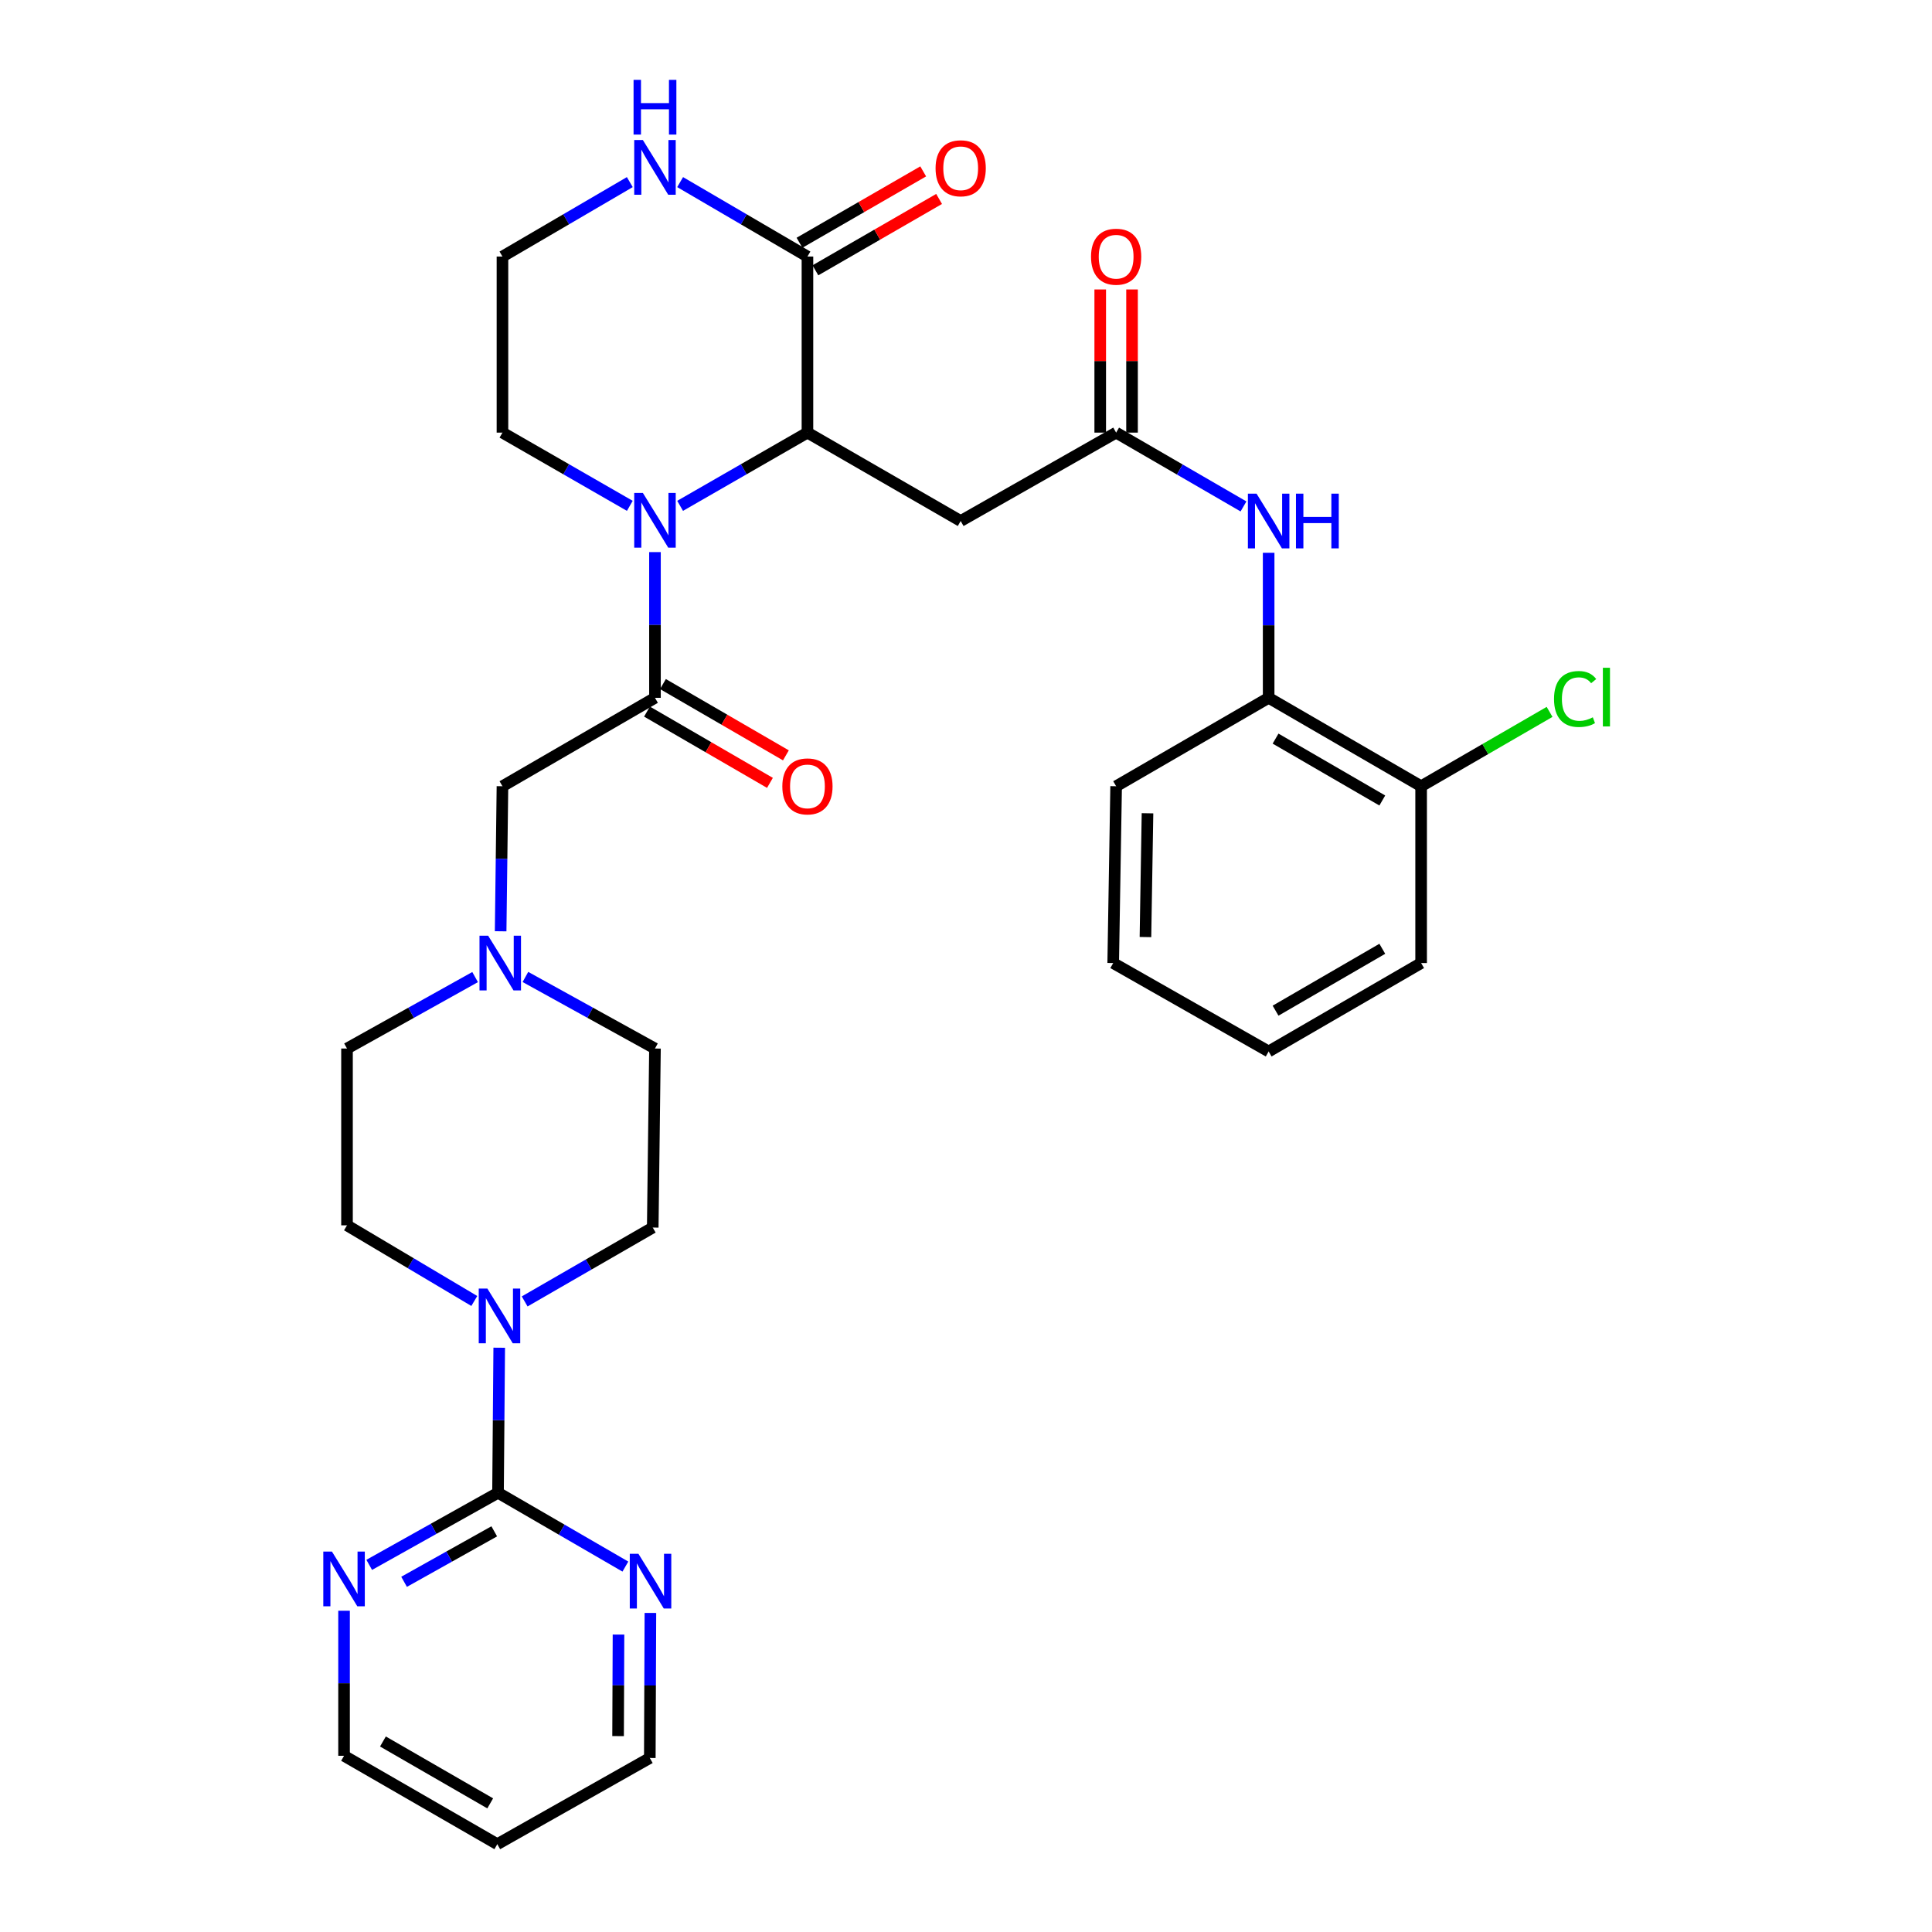 <?xml version='1.0' encoding='iso-8859-1'?>
<svg version='1.1' baseProfile='full'
              xmlns='http://www.w3.org/2000/svg'
                      xmlns:rdkit='http://www.rdkit.org/xml'
                      xmlns:xlink='http://www.w3.org/1999/xlink'
                  xml:space='preserve'
width='1000px' height='1000px' viewBox='0 0 1000 1000'>
<!-- END OF HEADER -->
<rect style='opacity:1.0;fill:#FFFFFF;stroke:none' width='1000' height='1000' x='0' y='0'> </rect>
<path class='bond-0' d='M 352.027,261.823 L 384.98,242.873' style='fill:none;fill-rule:evenodd;stroke:#0000FF;stroke-width:6px;stroke-linecap:butt;stroke-linejoin:miter;stroke-opacity:1' />
<path class='bond-0' d='M 384.98,242.873 L 417.933,223.923' style='fill:none;fill-rule:evenodd;stroke:#000000;stroke-width:6px;stroke-linecap:butt;stroke-linejoin:miter;stroke-opacity:1' />
<path class='bond-1' d='M 339.011,285.765 L 339.011,323.48' style='fill:none;fill-rule:evenodd;stroke:#0000FF;stroke-width:6px;stroke-linecap:butt;stroke-linejoin:miter;stroke-opacity:1' />
<path class='bond-1' d='M 339.011,323.48 L 339.011,361.194' style='fill:none;fill-rule:evenodd;stroke:#000000;stroke-width:6px;stroke-linecap:butt;stroke-linejoin:miter;stroke-opacity:1' />
<path class='bond-22' d='M 325.994,261.825 L 293.032,242.874' style='fill:none;fill-rule:evenodd;stroke:#0000FF;stroke-width:6px;stroke-linecap:butt;stroke-linejoin:miter;stroke-opacity:1' />
<path class='bond-22' d='M 293.032,242.874 L 260.07,223.923' style='fill:none;fill-rule:evenodd;stroke:#000000;stroke-width:6px;stroke-linecap:butt;stroke-linejoin:miter;stroke-opacity:1' />
<path class='bond-4' d='M 417.933,223.923 L 417.933,132.788' style='fill:none;fill-rule:evenodd;stroke:#000000;stroke-width:6px;stroke-linecap:butt;stroke-linejoin:miter;stroke-opacity:1' />
<path class='bond-5' d='M 417.933,223.923 L 497.249,269.674' style='fill:none;fill-rule:evenodd;stroke:#000000;stroke-width:6px;stroke-linecap:butt;stroke-linejoin:miter;stroke-opacity:1' />
<path class='bond-9' d='M 339.011,361.194 L 260.07,406.954' style='fill:none;fill-rule:evenodd;stroke:#000000;stroke-width:6px;stroke-linecap:butt;stroke-linejoin:miter;stroke-opacity:1' />
<path class='bond-14' d='M 334.881,368.317 L 366.702,386.767' style='fill:none;fill-rule:evenodd;stroke:#000000;stroke-width:6px;stroke-linecap:butt;stroke-linejoin:miter;stroke-opacity:1' />
<path class='bond-14' d='M 366.702,386.767 L 398.523,405.217' style='fill:none;fill-rule:evenodd;stroke:#FF0000;stroke-width:6px;stroke-linecap:butt;stroke-linejoin:miter;stroke-opacity:1' />
<path class='bond-14' d='M 343.141,354.071 L 374.962,372.521' style='fill:none;fill-rule:evenodd;stroke:#000000;stroke-width:6px;stroke-linecap:butt;stroke-linejoin:miter;stroke-opacity:1' />
<path class='bond-14' d='M 374.962,372.521 L 406.782,390.971' style='fill:none;fill-rule:evenodd;stroke:#FF0000;stroke-width:6px;stroke-linecap:butt;stroke-linejoin:miter;stroke-opacity:1' />
<path class='bond-2' d='M 257.774,772.649 L 258.085,735.113' style='fill:none;fill-rule:evenodd;stroke:#000000;stroke-width:6px;stroke-linecap:butt;stroke-linejoin:miter;stroke-opacity:1' />
<path class='bond-2' d='M 258.085,735.113 L 258.396,697.577' style='fill:none;fill-rule:evenodd;stroke:#0000FF;stroke-width:6px;stroke-linecap:butt;stroke-linejoin:miter;stroke-opacity:1' />
<path class='bond-12' d='M 257.774,772.649 L 224.44,791.312' style='fill:none;fill-rule:evenodd;stroke:#000000;stroke-width:6px;stroke-linecap:butt;stroke-linejoin:miter;stroke-opacity:1' />
<path class='bond-12' d='M 224.44,791.312 L 191.106,809.974' style='fill:none;fill-rule:evenodd;stroke:#0000FF;stroke-width:6px;stroke-linecap:butt;stroke-linejoin:miter;stroke-opacity:1' />
<path class='bond-12' d='M 255.818,792.616 L 232.484,805.68' style='fill:none;fill-rule:evenodd;stroke:#000000;stroke-width:6px;stroke-linecap:butt;stroke-linejoin:miter;stroke-opacity:1' />
<path class='bond-12' d='M 232.484,805.68 L 209.15,818.744' style='fill:none;fill-rule:evenodd;stroke:#0000FF;stroke-width:6px;stroke-linecap:butt;stroke-linejoin:miter;stroke-opacity:1' />
<path class='bond-13' d='M 257.774,772.649 L 290.733,791.755' style='fill:none;fill-rule:evenodd;stroke:#000000;stroke-width:6px;stroke-linecap:butt;stroke-linejoin:miter;stroke-opacity:1' />
<path class='bond-13' d='M 290.733,791.755 L 323.693,810.861' style='fill:none;fill-rule:evenodd;stroke:#0000FF;stroke-width:6px;stroke-linecap:butt;stroke-linejoin:miter;stroke-opacity:1' />
<path class='bond-3' d='M 245.498,673.384 L 212.554,653.81' style='fill:none;fill-rule:evenodd;stroke:#0000FF;stroke-width:6px;stroke-linecap:butt;stroke-linejoin:miter;stroke-opacity:1' />
<path class='bond-3' d='M 212.554,653.81 L 179.61,634.235' style='fill:none;fill-rule:evenodd;stroke:#000000;stroke-width:6px;stroke-linecap:butt;stroke-linejoin:miter;stroke-opacity:1' />
<path class='bond-33' d='M 271.562,673.615 L 304.71,654.497' style='fill:none;fill-rule:evenodd;stroke:#0000FF;stroke-width:6px;stroke-linecap:butt;stroke-linejoin:miter;stroke-opacity:1' />
<path class='bond-33' d='M 304.71,654.497 L 337.858,635.379' style='fill:none;fill-rule:evenodd;stroke:#000000;stroke-width:6px;stroke-linecap:butt;stroke-linejoin:miter;stroke-opacity:1' />
<path class='bond-17' d='M 422.048,139.919 L 454.062,121.446' style='fill:none;fill-rule:evenodd;stroke:#000000;stroke-width:6px;stroke-linecap:butt;stroke-linejoin:miter;stroke-opacity:1' />
<path class='bond-17' d='M 454.062,121.446 L 486.075,102.973' style='fill:none;fill-rule:evenodd;stroke:#FF0000;stroke-width:6px;stroke-linecap:butt;stroke-linejoin:miter;stroke-opacity:1' />
<path class='bond-17' d='M 413.818,125.656 L 445.832,107.183' style='fill:none;fill-rule:evenodd;stroke:#000000;stroke-width:6px;stroke-linecap:butt;stroke-linejoin:miter;stroke-opacity:1' />
<path class='bond-17' d='M 445.832,107.183 L 477.845,88.71' style='fill:none;fill-rule:evenodd;stroke:#FF0000;stroke-width:6px;stroke-linecap:butt;stroke-linejoin:miter;stroke-opacity:1' />
<path class='bond-32' d='M 417.933,132.788 L 384.985,113.524' style='fill:none;fill-rule:evenodd;stroke:#000000;stroke-width:6px;stroke-linecap:butt;stroke-linejoin:miter;stroke-opacity:1' />
<path class='bond-32' d='M 384.985,113.524 L 352.036,94.259' style='fill:none;fill-rule:evenodd;stroke:#0000FF;stroke-width:6px;stroke-linecap:butt;stroke-linejoin:miter;stroke-opacity:1' />
<path class='bond-6' d='M 497.249,269.674 L 577.709,223.923' style='fill:none;fill-rule:evenodd;stroke:#000000;stroke-width:6px;stroke-linecap:butt;stroke-linejoin:miter;stroke-opacity:1' />
<path class='bond-7' d='M 577.709,223.923 L 610.669,243.026' style='fill:none;fill-rule:evenodd;stroke:#000000;stroke-width:6px;stroke-linecap:butt;stroke-linejoin:miter;stroke-opacity:1' />
<path class='bond-7' d='M 610.669,243.026 L 643.629,262.128' style='fill:none;fill-rule:evenodd;stroke:#0000FF;stroke-width:6px;stroke-linecap:butt;stroke-linejoin:miter;stroke-opacity:1' />
<path class='bond-18' d='M 585.942,223.923 L 585.942,186.875' style='fill:none;fill-rule:evenodd;stroke:#000000;stroke-width:6px;stroke-linecap:butt;stroke-linejoin:miter;stroke-opacity:1' />
<path class='bond-18' d='M 585.942,186.875 L 585.942,149.826' style='fill:none;fill-rule:evenodd;stroke:#FF0000;stroke-width:6px;stroke-linecap:butt;stroke-linejoin:miter;stroke-opacity:1' />
<path class='bond-18' d='M 569.475,223.923 L 569.475,186.875' style='fill:none;fill-rule:evenodd;stroke:#000000;stroke-width:6px;stroke-linecap:butt;stroke-linejoin:miter;stroke-opacity:1' />
<path class='bond-18' d='M 569.475,186.875 L 569.475,149.826' style='fill:none;fill-rule:evenodd;stroke:#FF0000;stroke-width:6px;stroke-linecap:butt;stroke-linejoin:miter;stroke-opacity:1' />
<path class='bond-11' d='M 656.65,286.122 L 656.65,323.658' style='fill:none;fill-rule:evenodd;stroke:#0000FF;stroke-width:6px;stroke-linecap:butt;stroke-linejoin:miter;stroke-opacity:1' />
<path class='bond-11' d='M 656.65,323.658 L 656.65,361.194' style='fill:none;fill-rule:evenodd;stroke:#000000;stroke-width:6px;stroke-linecap:butt;stroke-linejoin:miter;stroke-opacity:1' />
<path class='bond-8' d='M 259.132,482.026 L 259.601,444.49' style='fill:none;fill-rule:evenodd;stroke:#0000FF;stroke-width:6px;stroke-linecap:butt;stroke-linejoin:miter;stroke-opacity:1' />
<path class='bond-8' d='M 259.601,444.49 L 260.07,406.954' style='fill:none;fill-rule:evenodd;stroke:#000000;stroke-width:6px;stroke-linecap:butt;stroke-linejoin:miter;stroke-opacity:1' />
<path class='bond-20' d='M 271.954,505.671 L 305.482,524.193' style='fill:none;fill-rule:evenodd;stroke:#0000FF;stroke-width:6px;stroke-linecap:butt;stroke-linejoin:miter;stroke-opacity:1' />
<path class='bond-20' d='M 305.482,524.193 L 339.011,542.715' style='fill:none;fill-rule:evenodd;stroke:#000000;stroke-width:6px;stroke-linecap:butt;stroke-linejoin:miter;stroke-opacity:1' />
<path class='bond-21' d='M 245.916,505.731 L 212.763,524.223' style='fill:none;fill-rule:evenodd;stroke:#0000FF;stroke-width:6px;stroke-linecap:butt;stroke-linejoin:miter;stroke-opacity:1' />
<path class='bond-21' d='M 212.763,524.223 L 179.61,542.715' style='fill:none;fill-rule:evenodd;stroke:#000000;stroke-width:6px;stroke-linecap:butt;stroke-linejoin:miter;stroke-opacity:1' />
<path class='bond-10' d='M 325.985,94.258 L 293.027,113.523' style='fill:none;fill-rule:evenodd;stroke:#0000FF;stroke-width:6px;stroke-linecap:butt;stroke-linejoin:miter;stroke-opacity:1' />
<path class='bond-10' d='M 293.027,113.523 L 260.07,132.788' style='fill:none;fill-rule:evenodd;stroke:#000000;stroke-width:6px;stroke-linecap:butt;stroke-linejoin:miter;stroke-opacity:1' />
<path class='bond-19' d='M 656.65,361.194 L 735.572,406.954' style='fill:none;fill-rule:evenodd;stroke:#000000;stroke-width:6px;stroke-linecap:butt;stroke-linejoin:miter;stroke-opacity:1' />
<path class='bond-19' d='M 660.228,382.304 L 715.474,414.336' style='fill:none;fill-rule:evenodd;stroke:#000000;stroke-width:6px;stroke-linecap:butt;stroke-linejoin:miter;stroke-opacity:1' />
<path class='bond-28' d='M 656.65,361.194 L 577.709,406.954' style='fill:none;fill-rule:evenodd;stroke:#000000;stroke-width:6px;stroke-linecap:butt;stroke-linejoin:miter;stroke-opacity:1' />
<path class='bond-27' d='M 178.082,833.714 L 178.082,871.254' style='fill:none;fill-rule:evenodd;stroke:#0000FF;stroke-width:6px;stroke-linecap:butt;stroke-linejoin:miter;stroke-opacity:1' />
<path class='bond-27' d='M 178.082,871.254 L 178.082,908.795' style='fill:none;fill-rule:evenodd;stroke:#000000;stroke-width:6px;stroke-linecap:butt;stroke-linejoin:miter;stroke-opacity:1' />
<path class='bond-26' d='M 336.647,834.857 L 336.493,872.393' style='fill:none;fill-rule:evenodd;stroke:#0000FF;stroke-width:6px;stroke-linecap:butt;stroke-linejoin:miter;stroke-opacity:1' />
<path class='bond-26' d='M 336.493,872.393 L 336.339,909.929' style='fill:none;fill-rule:evenodd;stroke:#000000;stroke-width:6px;stroke-linecap:butt;stroke-linejoin:miter;stroke-opacity:1' />
<path class='bond-26' d='M 320.134,846.05 L 320.026,872.326' style='fill:none;fill-rule:evenodd;stroke:#0000FF;stroke-width:6px;stroke-linecap:butt;stroke-linejoin:miter;stroke-opacity:1' />
<path class='bond-26' d='M 320.026,872.326 L 319.919,898.601' style='fill:none;fill-rule:evenodd;stroke:#000000;stroke-width:6px;stroke-linecap:butt;stroke-linejoin:miter;stroke-opacity:1' />
<path class='bond-15' d='M 179.61,634.235 L 179.61,542.715' style='fill:none;fill-rule:evenodd;stroke:#000000;stroke-width:6px;stroke-linecap:butt;stroke-linejoin:miter;stroke-opacity:1' />
<path class='bond-16' d='M 337.858,635.379 L 339.011,542.715' style='fill:none;fill-rule:evenodd;stroke:#000000;stroke-width:6px;stroke-linecap:butt;stroke-linejoin:miter;stroke-opacity:1' />
<path class='bond-24' d='M 735.572,406.954 L 768.816,387.713' style='fill:none;fill-rule:evenodd;stroke:#000000;stroke-width:6px;stroke-linecap:butt;stroke-linejoin:miter;stroke-opacity:1' />
<path class='bond-24' d='M 768.816,387.713 L 802.059,368.472' style='fill:none;fill-rule:evenodd;stroke:#00CC00;stroke-width:6px;stroke-linecap:butt;stroke-linejoin:miter;stroke-opacity:1' />
<path class='bond-29' d='M 735.572,406.954 L 735.572,498.474' style='fill:none;fill-rule:evenodd;stroke:#000000;stroke-width:6px;stroke-linecap:butt;stroke-linejoin:miter;stroke-opacity:1' />
<path class='bond-23' d='M 260.07,223.923 L 260.07,132.788' style='fill:none;fill-rule:evenodd;stroke:#000000;stroke-width:6px;stroke-linecap:butt;stroke-linejoin:miter;stroke-opacity:1' />
<path class='bond-25' d='M 257.398,954.545 L 336.339,909.929' style='fill:none;fill-rule:evenodd;stroke:#000000;stroke-width:6px;stroke-linecap:butt;stroke-linejoin:miter;stroke-opacity:1' />
<path class='bond-35' d='M 257.398,954.545 L 178.082,908.795' style='fill:none;fill-rule:evenodd;stroke:#000000;stroke-width:6px;stroke-linecap:butt;stroke-linejoin:miter;stroke-opacity:1' />
<path class='bond-35' d='M 253.729,933.419 L 198.208,901.393' style='fill:none;fill-rule:evenodd;stroke:#000000;stroke-width:6px;stroke-linecap:butt;stroke-linejoin:miter;stroke-opacity:1' />
<path class='bond-30' d='M 577.709,406.954 L 576.19,498.474' style='fill:none;fill-rule:evenodd;stroke:#000000;stroke-width:6px;stroke-linecap:butt;stroke-linejoin:miter;stroke-opacity:1' />
<path class='bond-30' d='M 593.946,420.955 L 592.883,485.019' style='fill:none;fill-rule:evenodd;stroke:#000000;stroke-width:6px;stroke-linecap:butt;stroke-linejoin:miter;stroke-opacity:1' />
<path class='bond-34' d='M 735.572,498.474 L 656.65,544.234' style='fill:none;fill-rule:evenodd;stroke:#000000;stroke-width:6px;stroke-linecap:butt;stroke-linejoin:miter;stroke-opacity:1' />
<path class='bond-34' d='M 715.474,491.092 L 660.228,523.124' style='fill:none;fill-rule:evenodd;stroke:#000000;stroke-width:6px;stroke-linecap:butt;stroke-linejoin:miter;stroke-opacity:1' />
<path class='bond-31' d='M 576.19,498.474 L 656.65,544.234' style='fill:none;fill-rule:evenodd;stroke:#000000;stroke-width:6px;stroke-linecap:butt;stroke-linejoin:miter;stroke-opacity:1' />
<path  class='atom-0' d='M 332.751 255.148
L 342.031 270.148
Q 342.951 271.628, 344.431 274.308
Q 345.911 276.988, 345.991 277.148
L 345.991 255.148
L 349.751 255.148
L 349.751 283.468
L 345.871 283.468
L 335.911 267.068
Q 334.751 265.148, 333.511 262.948
Q 332.311 260.748, 331.951 260.068
L 331.951 283.468
L 328.271 283.468
L 328.271 255.148
L 332.751 255.148
' fill='#0000FF'/>
<path  class='atom-4' d='M 252.273 666.969
L 261.553 681.969
Q 262.473 683.449, 263.953 686.129
Q 265.433 688.809, 265.513 688.969
L 265.513 666.969
L 269.273 666.969
L 269.273 695.289
L 265.393 695.289
L 255.433 678.889
Q 254.273 676.969, 253.033 674.769
Q 251.833 672.569, 251.473 671.889
L 251.473 695.289
L 247.793 695.289
L 247.793 666.969
L 252.273 666.969
' fill='#0000FF'/>
<path  class='atom-8' d='M 650.39 255.514
L 659.67 270.514
Q 660.59 271.994, 662.07 274.674
Q 663.55 277.354, 663.63 277.514
L 663.63 255.514
L 667.39 255.514
L 667.39 283.834
L 663.51 283.834
L 653.55 267.434
Q 652.39 265.514, 651.15 263.314
Q 649.95 261.114, 649.59 260.434
L 649.59 283.834
L 645.91 283.834
L 645.91 255.514
L 650.39 255.514
' fill='#0000FF'/>
<path  class='atom-8' d='M 670.79 255.514
L 674.63 255.514
L 674.63 267.554
L 689.11 267.554
L 689.11 255.514
L 692.95 255.514
L 692.95 283.834
L 689.11 283.834
L 689.11 270.754
L 674.63 270.754
L 674.63 283.834
L 670.79 283.834
L 670.79 255.514
' fill='#0000FF'/>
<path  class='atom-9' d='M 252.666 484.314
L 261.946 499.314
Q 262.866 500.794, 264.346 503.474
Q 265.826 506.154, 265.906 506.314
L 265.906 484.314
L 269.666 484.314
L 269.666 512.634
L 265.786 512.634
L 255.826 496.234
Q 254.666 494.314, 253.426 492.114
Q 252.226 489.914, 251.866 489.234
L 251.866 512.634
L 248.186 512.634
L 248.186 484.314
L 252.666 484.314
' fill='#0000FF'/>
<path  class='atom-11' d='M 332.751 72.484
L 342.031 87.484
Q 342.951 88.964, 344.431 91.644
Q 345.911 94.324, 345.991 94.484
L 345.991 72.484
L 349.751 72.484
L 349.751 100.804
L 345.871 100.804
L 335.911 84.404
Q 334.751 82.484, 333.511 80.284
Q 332.311 78.084, 331.951 77.404
L 331.951 100.804
L 328.271 100.804
L 328.271 72.484
L 332.751 72.484
' fill='#0000FF'/>
<path  class='atom-11' d='M 327.931 41.332
L 331.771 41.332
L 331.771 53.372
L 346.251 53.372
L 346.251 41.332
L 350.091 41.332
L 350.091 69.652
L 346.251 69.652
L 346.251 56.572
L 331.771 56.572
L 331.771 69.652
L 327.931 69.652
L 327.931 41.332
' fill='#0000FF'/>
<path  class='atom-13' d='M 171.822 803.106
L 181.102 818.106
Q 182.022 819.586, 183.502 822.266
Q 184.982 824.946, 185.062 825.106
L 185.062 803.106
L 188.822 803.106
L 188.822 831.426
L 184.942 831.426
L 174.982 815.026
Q 173.822 813.106, 172.582 810.906
Q 171.382 808.706, 171.022 808.026
L 171.022 831.426
L 167.342 831.426
L 167.342 803.106
L 171.822 803.106
' fill='#0000FF'/>
<path  class='atom-14' d='M 330.454 804.249
L 339.734 819.249
Q 340.654 820.729, 342.134 823.409
Q 343.614 826.089, 343.694 826.249
L 343.694 804.249
L 347.454 804.249
L 347.454 832.569
L 343.574 832.569
L 333.614 816.169
Q 332.454 814.249, 331.214 812.049
Q 330.014 809.849, 329.654 809.169
L 329.654 832.569
L 325.974 832.569
L 325.974 804.249
L 330.454 804.249
' fill='#0000FF'/>
<path  class='atom-15' d='M 404.933 407.034
Q 404.933 400.234, 408.293 396.434
Q 411.653 392.634, 417.933 392.634
Q 424.213 392.634, 427.573 396.434
Q 430.933 400.234, 430.933 407.034
Q 430.933 413.914, 427.533 417.834
Q 424.133 421.714, 417.933 421.714
Q 411.693 421.714, 408.293 417.834
Q 404.933 413.954, 404.933 407.034
M 417.933 418.514
Q 422.253 418.514, 424.573 415.634
Q 426.933 412.714, 426.933 407.034
Q 426.933 401.474, 424.573 398.674
Q 422.253 395.834, 417.933 395.834
Q 413.613 395.834, 411.253 398.634
Q 408.933 401.434, 408.933 407.034
Q 408.933 412.754, 411.253 415.634
Q 413.613 418.514, 417.933 418.514
' fill='#FF0000'/>
<path  class='atom-18' d='M 484.249 87.099
Q 484.249 80.299, 487.609 76.499
Q 490.969 72.699, 497.249 72.699
Q 503.529 72.699, 506.889 76.499
Q 510.249 80.299, 510.249 87.099
Q 510.249 93.979, 506.849 97.899
Q 503.449 101.779, 497.249 101.779
Q 491.009 101.779, 487.609 97.899
Q 484.249 94.019, 484.249 87.099
M 497.249 98.579
Q 501.569 98.579, 503.889 95.699
Q 506.249 92.779, 506.249 87.099
Q 506.249 81.539, 503.889 78.739
Q 501.569 75.899, 497.249 75.899
Q 492.929 75.899, 490.569 78.699
Q 488.249 81.499, 488.249 87.099
Q 488.249 92.819, 490.569 95.699
Q 492.929 98.579, 497.249 98.579
' fill='#FF0000'/>
<path  class='atom-19' d='M 564.709 132.868
Q 564.709 126.068, 568.069 122.268
Q 571.429 118.468, 577.709 118.468
Q 583.989 118.468, 587.349 122.268
Q 590.709 126.068, 590.709 132.868
Q 590.709 139.748, 587.309 143.668
Q 583.909 147.548, 577.709 147.548
Q 571.469 147.548, 568.069 143.668
Q 564.709 139.788, 564.709 132.868
M 577.709 144.348
Q 582.029 144.348, 584.349 141.468
Q 586.709 138.548, 586.709 132.868
Q 586.709 127.308, 584.349 124.508
Q 582.029 121.668, 577.709 121.668
Q 573.389 121.668, 571.029 124.468
Q 568.709 127.268, 568.709 132.868
Q 568.709 138.588, 571.029 141.468
Q 573.389 144.348, 577.709 144.348
' fill='#FF0000'/>
<path  class='atom-25' d='M 804.362 361.799
Q 804.362 354.759, 807.642 351.079
Q 810.962 347.359, 817.242 347.359
Q 823.082 347.359, 826.202 351.479
L 823.562 353.639
Q 821.282 350.639, 817.242 350.639
Q 812.962 350.639, 810.682 353.519
Q 808.442 356.359, 808.442 361.799
Q 808.442 367.399, 810.762 370.279
Q 813.122 373.159, 817.682 373.159
Q 820.802 373.159, 824.442 371.279
L 825.562 374.279
Q 824.082 375.239, 821.842 375.799
Q 819.602 376.359, 817.122 376.359
Q 810.962 376.359, 807.642 372.599
Q 804.362 368.839, 804.362 361.799
' fill='#00CC00'/>
<path  class='atom-25' d='M 829.642 345.639
L 833.322 345.639
L 833.322 375.999
L 829.642 375.999
L 829.642 345.639
' fill='#00CC00'/>
</svg>
